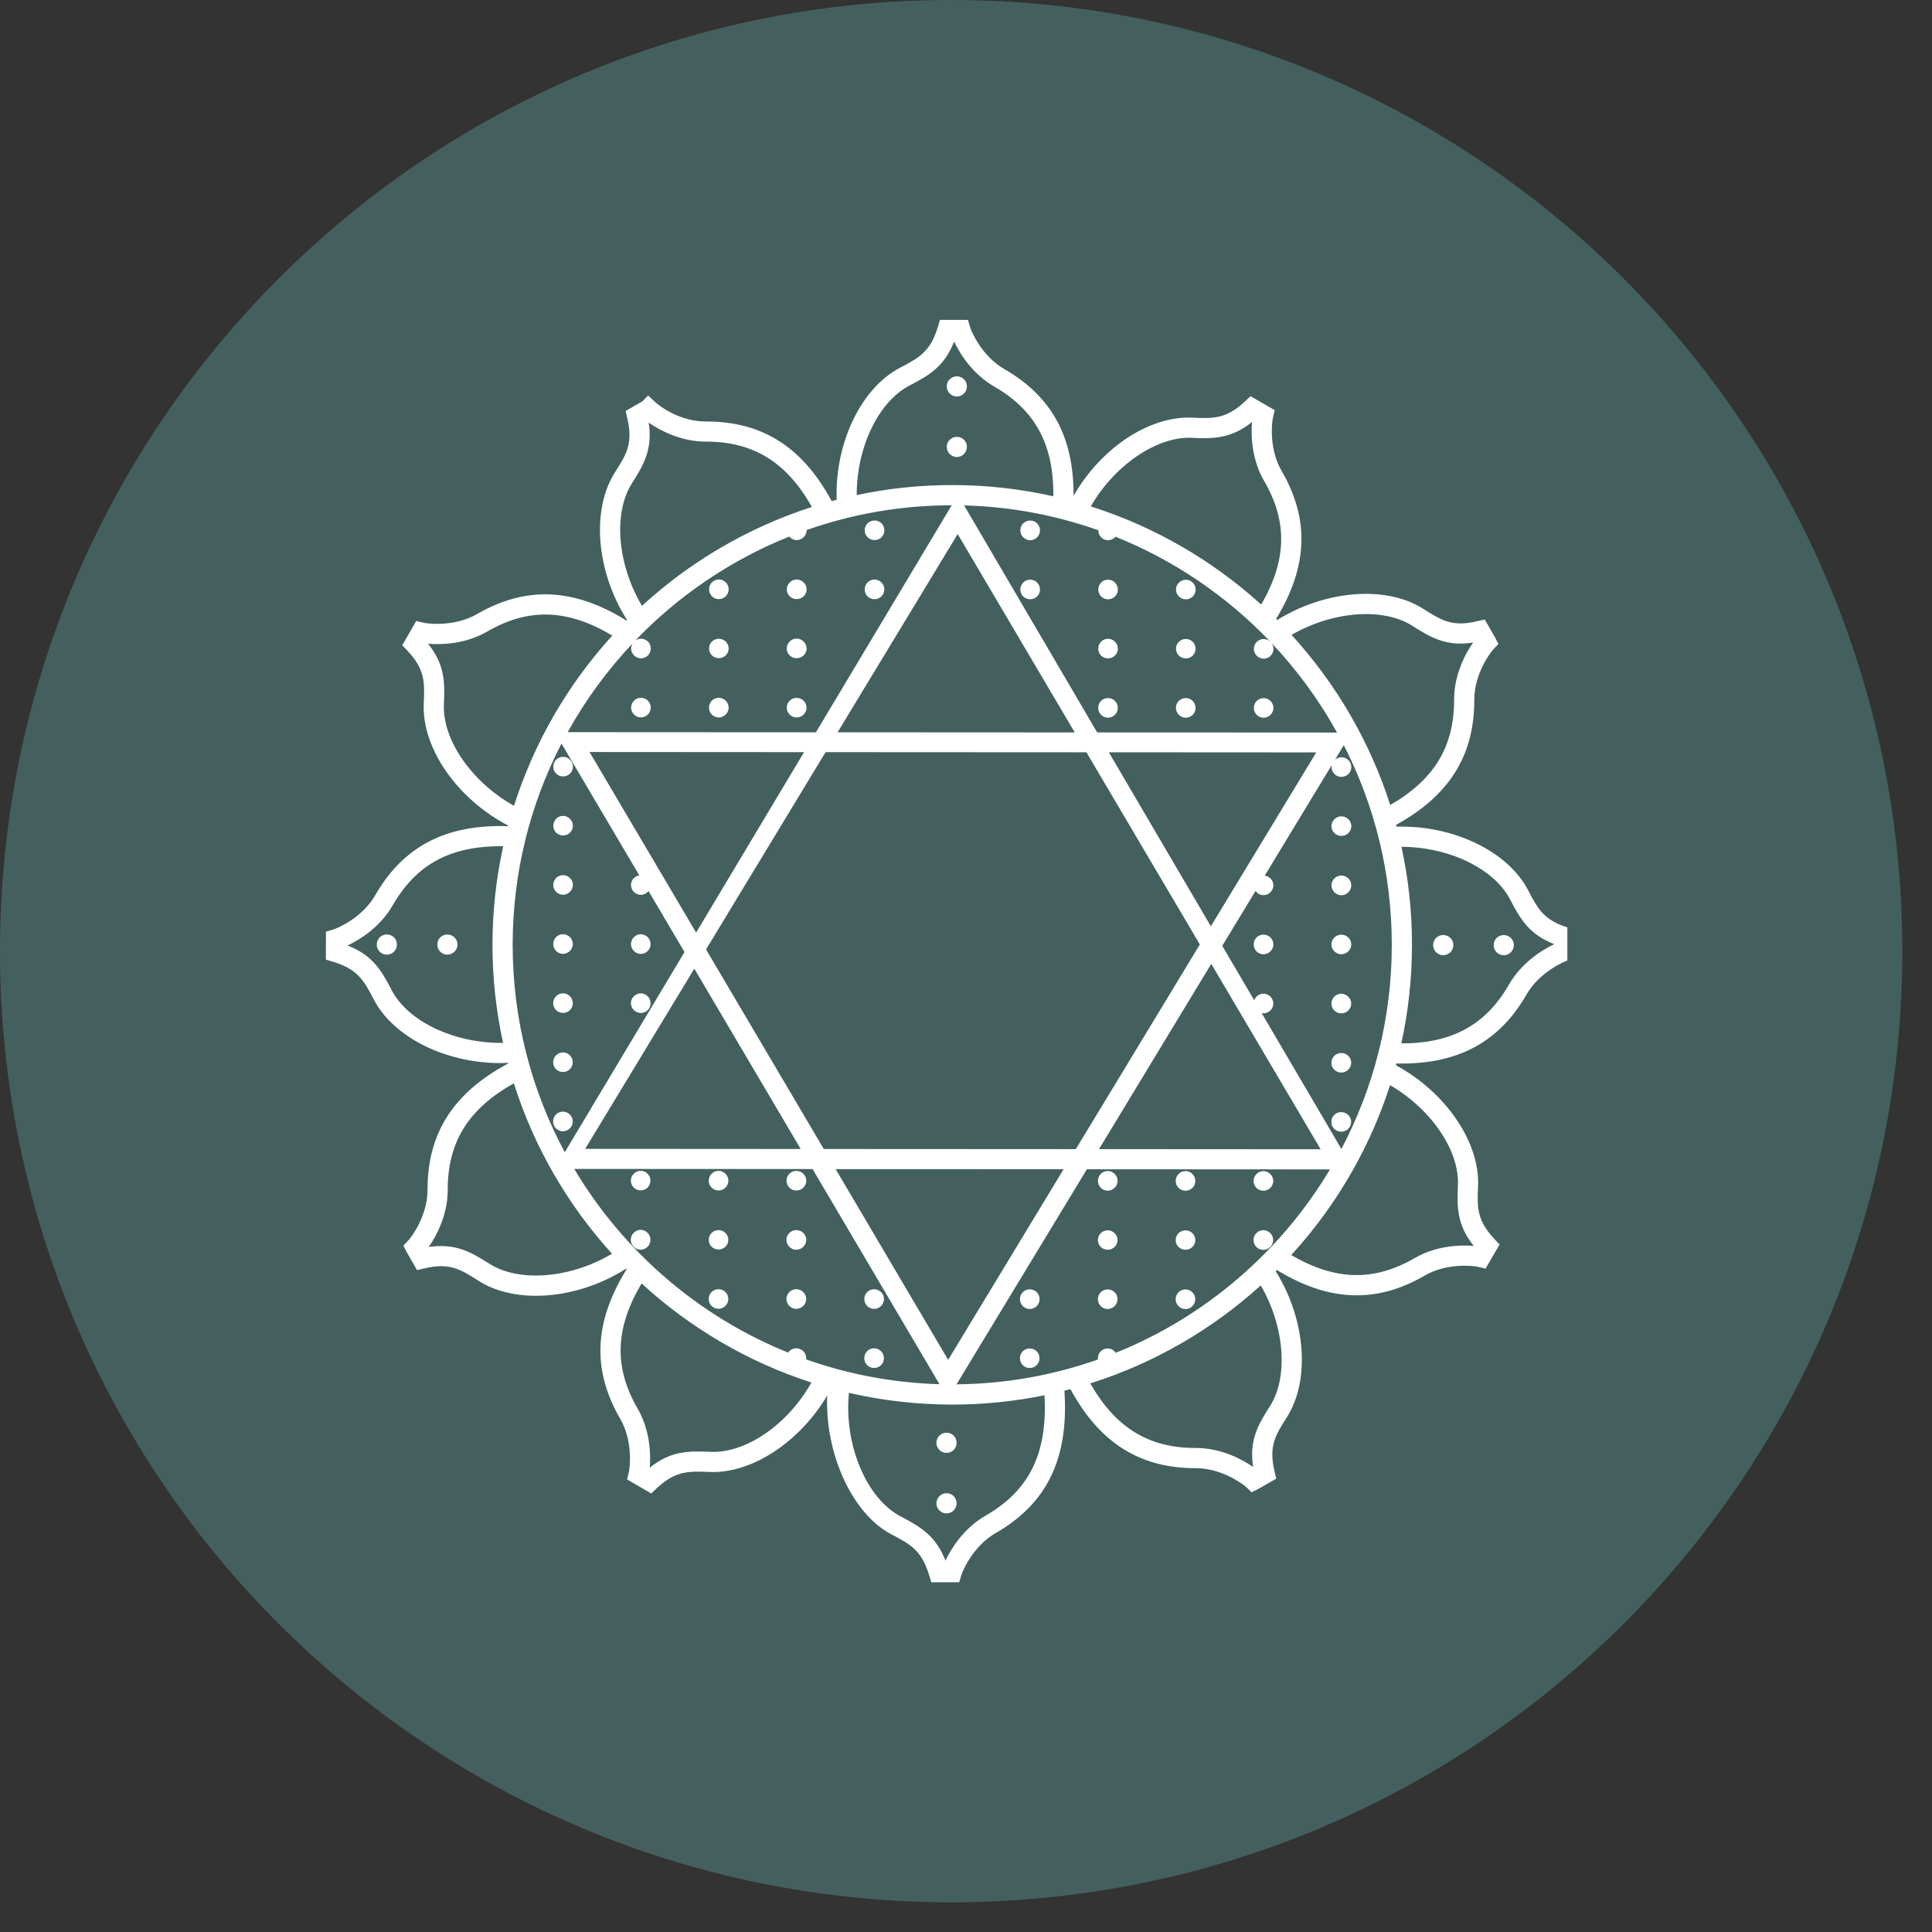 <svg xmlns="http://www.w3.org/2000/svg" xmlns:xlink="http://www.w3.org/1999/xlink" width="150" zoomAndPan="magnify" viewBox="0 0 112.5 112.5" height="150" preserveAspectRatio="xMidYMid meet" version="1.0"><rect x="0" y="0" width="112.5" height="112.5" fill="#333333" stroke="none"/><defs><clipPath id="b17c2471bd"><path d="M 0 0 L 110.77 0 L 110.77 110.77 L 0 110.77 Z M 0 0 " clip-rule="nonzero"/></clipPath><clipPath id="314ab61c69"><path d="M 55.387 0 C 24.797 0 0 24.797 0 55.387 C 0 85.973 24.797 110.77 55.387 110.77 C 85.973 110.77 110.77 85.973 110.77 55.387 C 110.77 24.797 85.973 0 55.387 0 Z M 55.387 0 " clip-rule="nonzero"/></clipPath><clipPath id="5deb012425"><path d="M 18.977 18.625 L 91.266 18.625 L 91.266 92.137 L 18.977 92.137 Z M 18.977 18.625 " clip-rule="nonzero"/></clipPath></defs><g clip-path="url(#b17c2471bd)"><g clip-path="url(#314ab61c69)"><path fill="#43605f" d="M 0 0 L 110.77 0 L 110.77 110.77 L 0 110.77 Z M 0 0 " fill-opacity="1" fill-rule="nonzero"/></g></g><g clip-path="url(#5deb012425)"><path fill="#ffffff" d="M 55.117 83.426 C 55.445 83.426 55.703 83.684 55.703 84.016 C 55.703 84.344 55.445 84.602 55.113 84.602 C 54.797 84.602 54.527 84.34 54.527 84.012 C 54.527 83.684 54.797 83.426 55.117 83.426 Z M 55.703 87.539 C 55.703 87.855 55.445 88.125 55.113 88.125 C 54.797 88.125 54.527 87.855 54.527 87.539 C 54.527 87.211 54.797 86.949 55.117 86.949 C 55.445 86.949 55.703 87.211 55.703 87.539 Z M 55.129 22.5 C 55.129 22.172 55.398 21.914 55.715 21.914 C 56.043 21.914 56.305 22.172 56.301 22.5 C 56.301 22.828 56.043 23.086 55.715 23.086 C 55.398 23.086 55.129 22.828 55.129 22.5 Z M 55.715 26.613 C 55.398 26.613 55.129 26.34 55.129 26.023 C 55.129 25.695 55.398 25.438 55.715 25.438 C 56.043 25.438 56.305 25.695 56.301 26.023 C 56.301 26.34 56.043 26.613 55.715 26.613 Z M 84.629 55.035 C 84.629 55.352 84.367 55.621 84.039 55.621 C 83.711 55.621 83.453 55.352 83.453 55.035 C 83.453 54.703 83.711 54.445 84.039 54.445 C 84.367 54.449 84.629 54.707 84.629 55.035 Z M 88.152 55.035 C 88.152 55.355 87.883 55.625 87.566 55.625 C 87.234 55.625 86.977 55.355 86.977 55.035 C 86.977 54.707 87.234 54.449 87.566 54.449 C 87.883 54.449 88.152 54.707 88.152 55.035 Z M 23.113 55 C 23.113 55.32 22.855 55.59 22.527 55.59 C 22.195 55.59 21.938 55.32 21.938 55 C 21.938 54.672 22.199 54.414 22.527 54.414 C 22.855 54.414 23.113 54.672 23.113 55 Z M 26.641 55.004 C 26.641 55.32 26.367 55.59 26.051 55.59 C 25.723 55.59 25.465 55.32 25.465 55.004 C 25.465 54.672 25.723 54.414 26.051 54.414 C 26.367 54.414 26.641 54.676 26.641 55.004 Z M 46.949 72.191 C 46.949 72.512 46.688 72.773 46.363 72.773 C 46.055 72.773 45.793 72.512 45.793 72.191 C 45.793 71.883 46.059 71.629 46.367 71.629 C 46.688 71.629 46.949 71.883 46.949 72.191 Z M 32.215 54.973 C 32.215 54.652 32.465 54.402 32.785 54.402 C 33.094 54.402 33.355 54.652 33.355 54.973 C 33.355 55.281 33.094 55.543 32.785 55.543 C 32.465 55.543 32.215 55.281 32.215 54.973 Z M 46.945 75.645 C 46.945 75.953 46.684 76.215 46.363 76.215 C 46.055 76.215 45.793 75.949 45.793 75.641 C 45.793 75.324 46.055 75.07 46.363 75.07 C 46.684 75.07 46.945 75.324 46.945 75.645 Z M 51.469 79.086 C 51.469 79.406 51.219 79.656 50.898 79.656 C 50.578 79.656 50.328 79.406 50.328 79.086 C 50.328 78.766 50.578 78.512 50.898 78.512 C 51.219 78.516 51.469 78.766 51.469 79.086 Z M 42.41 75.641 C 42.41 75.949 42.145 76.211 41.84 76.211 C 41.516 76.211 41.266 75.949 41.266 75.641 C 41.266 75.32 41.52 75.07 41.84 75.07 C 42.148 75.07 42.41 75.32 42.41 75.641 Z M 32.211 61.852 C 32.211 61.543 32.461 61.281 32.781 61.281 C 33.09 61.281 33.352 61.543 33.352 61.852 C 33.352 62.172 33.09 62.422 32.781 62.422 C 32.461 62.422 32.211 62.172 32.211 61.852 Z M 32.781 65.875 C 32.461 65.875 32.207 65.613 32.207 65.305 C 32.207 64.984 32.461 64.73 32.781 64.73 C 33.09 64.734 33.352 64.984 33.352 65.305 C 33.352 65.613 33.09 65.875 32.781 65.875 Z M 42.414 68.75 C 42.414 69.07 42.148 69.32 41.844 69.32 C 41.52 69.32 41.27 69.07 41.27 68.75 C 41.27 68.438 41.523 68.176 41.844 68.176 C 42.148 68.176 42.414 68.441 42.414 68.75 Z M 32.211 58.414 C 32.211 58.102 32.465 57.84 32.785 57.84 C 33.094 57.84 33.355 58.102 33.355 58.414 C 33.355 58.734 33.094 58.984 32.785 58.984 C 32.465 58.984 32.211 58.73 32.211 58.414 Z M 37.875 72.188 C 37.875 72.508 37.621 72.77 37.301 72.77 C 36.992 72.77 36.73 72.504 36.73 72.188 C 36.73 71.879 36.996 71.613 37.305 71.613 C 37.621 71.613 37.875 71.879 37.875 72.188 Z M 42.41 72.199 C 42.41 72.508 42.148 72.762 41.84 72.758 C 41.52 72.758 41.27 72.508 41.27 72.199 C 41.27 71.879 41.52 71.629 41.84 71.629 C 42.148 71.629 42.41 71.879 42.41 72.199 Z M 37.875 68.746 C 37.875 69.066 37.625 69.316 37.305 69.316 C 36.996 69.316 36.734 69.066 36.734 68.746 C 36.734 68.438 36.996 68.176 37.305 68.176 C 37.625 68.176 37.875 68.438 37.875 68.746 Z M 60.531 79.09 C 60.531 79.398 60.281 79.66 59.961 79.66 C 59.641 79.66 59.391 79.398 59.391 79.09 C 59.391 78.77 59.641 78.52 59.961 78.52 C 60.281 78.52 60.531 78.77 60.531 79.09 Z M 46.949 68.75 C 46.949 69.07 46.688 69.324 46.367 69.324 C 46.059 69.324 45.797 69.07 45.797 68.75 C 45.797 68.43 46.059 68.18 46.367 68.18 C 46.688 68.18 46.949 68.43 46.949 68.75 Z M 78.676 65.328 C 78.676 65.648 78.414 65.898 78.094 65.898 C 77.785 65.898 77.523 65.648 77.523 65.328 C 77.523 65.008 77.785 64.758 78.094 64.758 C 78.414 64.758 78.676 65.008 78.676 65.328 Z M 78.68 61.887 C 78.68 62.195 78.418 62.457 78.098 62.457 C 77.789 62.457 77.523 62.195 77.527 61.887 C 77.527 61.566 77.789 61.316 78.098 61.316 C 78.418 61.316 78.68 61.57 78.68 61.887 Z M 72.996 68.766 C 72.996 68.457 73.246 68.195 73.566 68.195 C 73.875 68.195 74.141 68.457 74.141 68.766 C 74.137 69.086 73.875 69.336 73.566 69.336 C 73.246 69.336 72.996 69.086 72.996 68.766 Z M 78.684 51.555 C 78.684 51.867 78.422 52.129 78.102 52.129 C 77.793 52.129 77.531 51.863 77.531 51.555 C 77.531 51.238 77.793 50.984 78.102 50.984 C 78.422 50.984 78.684 51.238 78.684 51.555 Z M 78.688 48.105 C 78.688 48.426 78.426 48.676 78.105 48.676 C 77.797 48.676 77.531 48.426 77.531 48.105 C 77.531 47.797 77.797 47.535 78.105 47.535 C 78.426 47.535 78.688 47.797 78.688 48.105 Z M 78.684 54.996 C 78.684 55.305 78.422 55.566 78.102 55.566 C 77.793 55.566 77.527 55.305 77.527 54.996 C 77.531 54.676 77.793 54.426 78.102 54.426 C 78.422 54.426 78.684 54.676 78.684 54.996 Z M 74.137 72.207 C 74.137 72.527 73.875 72.777 73.566 72.777 C 73.246 72.777 72.992 72.527 72.992 72.203 C 72.992 71.898 73.246 71.633 73.566 71.633 C 73.875 71.633 74.137 71.898 74.137 72.207 Z M 78.68 58.438 C 78.68 58.758 78.418 59.008 78.098 59.008 C 77.789 59.008 77.527 58.758 77.527 58.438 C 77.527 58.129 77.789 57.863 78.098 57.863 C 78.418 57.863 78.68 58.129 78.68 58.438 Z M 65.074 72.211 C 65.074 72.52 64.812 72.773 64.504 72.773 C 64.184 72.773 63.93 72.52 63.93 72.211 C 63.93 71.891 64.184 71.641 64.504 71.641 C 64.812 71.641 65.074 71.895 65.074 72.211 Z M 65.074 75.652 C 65.074 75.961 64.809 76.223 64.5 76.223 C 64.18 76.223 63.93 75.961 63.93 75.652 C 63.93 75.332 64.18 75.082 64.5 75.082 C 64.809 75.082 65.074 75.332 65.074 75.652 Z M 69.598 75.656 C 69.598 75.965 69.348 76.227 69.027 76.227 C 68.719 76.227 68.457 75.961 68.457 75.656 C 68.457 75.336 68.719 75.082 69.027 75.082 C 69.348 75.082 69.598 75.336 69.598 75.656 Z M 69.602 72.215 C 69.602 72.523 69.348 72.773 69.027 72.773 C 68.719 72.773 68.457 72.523 68.457 72.215 C 68.457 71.895 68.719 71.645 69.027 71.645 C 69.348 71.645 69.602 71.895 69.602 72.215 Z M 60.535 75.652 C 60.535 75.957 60.285 76.223 59.965 76.223 C 59.645 76.223 59.391 75.957 59.391 75.648 C 59.391 75.328 59.645 75.078 59.965 75.078 C 60.285 75.078 60.535 75.328 60.535 75.652 Z M 65.078 68.762 C 65.074 69.082 64.812 69.332 64.504 69.332 C 64.184 69.332 63.934 69.082 63.934 68.762 C 63.934 68.441 64.184 68.188 64.504 68.188 C 64.812 68.188 65.078 68.441 65.078 68.762 Z M 69.602 68.766 C 69.602 69.086 69.352 69.336 69.031 69.336 C 68.723 69.336 68.457 69.082 68.461 68.762 C 68.461 68.453 68.723 68.191 69.031 68.191 C 69.352 68.191 69.602 68.453 69.602 68.766 Z M 50.328 75.645 C 50.328 75.324 50.582 75.074 50.902 75.074 C 51.223 75.074 51.473 75.324 51.473 75.645 C 51.473 75.953 51.219 76.215 50.902 76.215 C 50.578 76.215 50.328 75.953 50.328 75.645 Z M 63.949 37.777 C 63.949 37.457 64.203 37.195 64.523 37.195 C 64.828 37.195 65.094 37.457 65.094 37.777 C 65.094 38.086 64.828 38.336 64.52 38.336 C 64.203 38.336 63.949 38.086 63.949 37.777 Z M 63.953 34.328 C 63.953 34.016 64.203 33.754 64.523 33.754 C 64.832 33.754 65.094 34.016 65.094 34.328 C 65.094 34.648 64.832 34.898 64.523 34.898 C 64.203 34.898 63.953 34.645 63.953 34.328 Z M 59.414 30.883 C 59.414 30.562 59.668 30.312 59.988 30.312 C 60.309 30.312 60.559 30.562 60.559 30.883 C 60.559 31.191 60.309 31.457 59.988 31.457 C 59.668 31.457 59.414 31.191 59.414 30.883 Z M 68.473 41.219 C 68.473 40.898 68.734 40.648 69.047 40.648 C 69.363 40.648 69.617 40.902 69.617 41.223 C 69.617 41.531 69.363 41.793 69.047 41.793 C 68.734 41.793 68.473 41.527 68.473 41.219 Z M 63.949 41.219 C 63.949 40.898 64.199 40.648 64.52 40.648 C 64.828 40.648 65.09 40.898 65.09 41.219 C 65.09 41.539 64.828 41.789 64.52 41.789 C 64.199 41.789 63.949 41.535 63.949 41.219 Z M 74.148 54.996 C 74.145 55.312 73.883 55.566 73.574 55.566 C 73.254 55.566 73.004 55.312 73.004 54.992 C 73.004 54.676 73.254 54.422 73.574 54.422 C 73.883 54.422 74.148 54.676 74.148 54.996 Z M 60.559 34.324 C 60.555 34.645 60.305 34.895 59.984 34.895 C 59.664 34.895 59.414 34.645 59.414 34.324 C 59.414 34.016 59.668 33.754 59.984 33.754 C 60.305 33.754 60.559 34.016 60.559 34.324 Z M 68.477 34.328 C 68.477 34.02 68.742 33.758 69.051 33.758 C 69.367 33.758 69.621 34.02 69.621 34.328 C 69.621 34.648 69.367 34.902 69.051 34.898 C 68.738 34.898 68.477 34.648 68.477 34.328 Z M 68.477 37.77 C 68.477 37.461 68.738 37.207 69.047 37.207 C 69.367 37.207 69.617 37.461 69.617 37.77 C 69.617 38.09 69.367 38.34 69.047 38.34 C 68.738 38.34 68.477 38.09 68.477 37.77 Z M 73.012 41.223 C 73.012 40.902 73.262 40.652 73.582 40.652 C 73.891 40.652 74.152 40.902 74.152 41.223 C 74.152 41.531 73.891 41.793 73.582 41.793 C 73.262 41.793 73.012 41.531 73.012 41.223 Z M 41.289 37.766 C 41.289 37.445 41.539 37.195 41.859 37.195 C 42.168 37.195 42.43 37.445 42.43 37.766 C 42.43 38.074 42.168 38.324 41.859 38.324 C 41.539 38.324 41.285 38.074 41.289 37.766 Z M 45.812 41.207 C 45.812 40.887 46.074 40.637 46.383 40.637 C 46.703 40.637 46.965 40.887 46.965 41.207 C 46.965 41.516 46.703 41.781 46.383 41.781 C 46.074 41.781 45.809 41.516 45.812 41.207 Z M 41.285 41.207 C 41.285 40.887 41.535 40.633 41.855 40.633 C 42.164 40.637 42.43 40.887 42.43 41.207 C 42.426 41.516 42.164 41.777 41.855 41.777 C 41.535 41.777 41.285 41.516 41.285 41.207 Z M 41.289 34.312 C 41.289 34.004 41.539 33.742 41.859 33.742 C 42.168 33.742 42.434 34.004 42.43 34.316 C 42.43 34.637 42.168 34.887 41.859 34.887 C 41.539 34.887 41.289 34.633 41.289 34.312 Z M 32.219 48.082 C 32.219 47.773 32.469 47.508 32.789 47.508 C 33.098 47.508 33.359 47.773 33.359 48.082 C 33.359 48.402 33.098 48.652 32.789 48.652 C 32.469 48.652 32.219 48.402 32.219 48.082 Z M 36.75 41.203 C 36.75 40.883 37.012 40.633 37.32 40.633 C 37.641 40.633 37.891 40.883 37.891 41.203 C 37.891 41.512 37.637 41.773 37.32 41.773 C 37.012 41.773 36.746 41.512 36.75 41.203 Z M 32.219 44.641 C 32.219 44.32 32.473 44.07 32.793 44.07 C 33.102 44.07 33.363 44.32 33.363 44.641 C 33.363 44.961 33.102 45.211 32.789 45.211 C 32.473 45.211 32.219 44.961 32.219 44.641 Z M 36.738 58.414 C 36.738 58.105 37 57.844 37.312 57.844 C 37.629 57.844 37.883 58.105 37.883 58.414 C 37.883 58.734 37.629 58.988 37.309 58.984 C 37 58.984 36.738 58.734 36.738 58.414 Z M 32.215 51.531 C 32.215 51.211 32.469 50.961 32.789 50.961 C 33.098 50.961 33.359 51.211 33.359 51.531 C 33.359 51.84 33.098 52.102 32.785 52.102 C 32.469 52.102 32.215 51.84 32.215 51.531 Z M 50.352 34.32 C 50.352 34.012 50.602 33.746 50.922 33.746 C 51.242 33.746 51.496 34.012 51.496 34.32 C 51.492 34.641 51.242 34.891 50.922 34.891 C 50.602 34.891 50.352 34.641 50.352 34.32 Z M 50.352 30.879 C 50.352 30.559 50.605 30.309 50.926 30.309 C 51.246 30.309 51.496 30.559 51.496 30.879 C 51.496 31.199 51.246 31.449 50.926 31.449 C 50.605 31.449 50.352 31.199 50.352 30.879 Z M 45.816 34.316 C 45.816 34.008 46.078 33.746 46.387 33.746 C 46.707 33.746 46.969 34.008 46.969 34.316 C 46.969 34.637 46.707 34.887 46.387 34.887 C 46.078 34.887 45.812 34.637 45.816 34.316 Z M 36.742 54.977 C 36.742 54.664 37.004 54.402 37.312 54.402 C 37.633 54.402 37.883 54.668 37.883 54.977 C 37.883 55.285 37.633 55.547 37.312 55.547 C 37.004 55.547 36.742 55.281 36.742 54.977 Z M 45.812 37.766 C 45.812 37.449 46.074 37.184 46.383 37.184 C 46.703 37.184 46.969 37.449 46.969 37.77 C 46.969 38.078 46.703 38.328 46.383 38.328 C 46.074 38.328 45.812 38.078 45.812 37.766 Z M 87.879 57.312 C 86.523 59.672 84.562 60.762 81.598 60.758 C 82.004 58.91 82.219 56.996 82.219 55.031 C 82.223 53.066 82.008 51.152 81.605 49.309 C 84.34 49.312 87.004 50.566 87.941 52.387 C 88.551 53.57 89.082 54.422 90.504 54.98 C 89.762 55.328 88.59 56.078 87.879 57.312 Z M 84.895 69.023 C 84.828 70.355 84.863 71.355 85.816 72.551 C 84.996 72.477 83.609 72.543 82.375 73.258 C 80.012 74.629 77.762 74.582 75.188 73.082 C 76.574 71.57 77.789 69.895 78.801 68.094 L 78.805 68.094 L 78.801 68.09 C 79.672 66.543 80.391 64.902 80.941 63.188 C 83.309 64.555 84.992 66.98 84.895 69.023 Z M 73.934 81.906 C 73.211 83.027 72.742 83.914 72.969 85.422 C 72.301 84.953 71.074 84.316 69.648 84.316 C 69.633 84.316 69.625 84.316 69.613 84.316 C 66.891 84.316 64.965 83.145 63.488 80.555 C 67.211 79.379 70.59 77.41 73.414 74.848 C 74.793 77.219 75.047 80.18 73.934 81.906 Z M 57.391 88.254 C 56.152 88.965 55.402 90.133 55.055 90.875 C 54.5 89.457 53.648 88.926 52.465 88.312 C 50.453 87.273 49.133 84.117 49.434 81.105 C 51.363 81.551 53.371 81.785 55.434 81.789 C 57.277 81.789 59.078 81.602 60.82 81.246 C 61.008 84.621 59.941 86.793 57.391 88.254 Z M 41.363 84.539 C 40.035 84.473 39.031 84.508 37.836 85.461 C 37.906 84.645 37.844 83.258 37.129 82.023 C 35.742 79.629 35.805 77.348 37.359 74.734 C 40.172 77.316 43.535 79.305 47.25 80.504 C 45.898 82.91 43.469 84.637 41.363 84.539 Z M 28.48 73.578 C 27.359 72.859 26.473 72.391 24.965 72.613 C 25.434 71.941 26.074 70.711 26.07 69.285 C 26.066 66.516 27.262 64.57 29.922 63.082 C 31.098 66.805 33.07 70.18 35.637 73.004 C 33.25 74.43 30.23 74.703 28.48 73.578 Z M 22.801 57.645 C 22.191 56.461 21.66 55.609 20.238 55.055 C 20.984 54.707 22.152 53.961 22.863 52.723 C 24.242 50.32 26.25 49.234 29.301 49.277 C 28.895 51.121 28.68 53.039 28.676 55.004 C 28.676 56.965 28.891 58.879 29.293 60.727 C 26.5 60.77 23.758 59.5 22.801 57.645 Z M 25.848 41.008 C 25.914 39.676 25.879 38.676 24.926 37.484 C 25.742 37.555 27.133 37.492 28.367 36.777 C 30.762 35.387 33.039 35.449 35.656 37.008 C 33.086 39.828 31.113 43.199 29.93 46.922 C 27.496 45.566 25.75 43.09 25.848 41.008 Z M 36.809 28.125 C 37.527 27.004 38 26.117 37.773 24.609 C 38.445 25.078 39.672 25.715 41.09 25.715 C 41.105 25.715 41.113 25.715 41.125 25.715 C 43.867 25.719 45.797 26.902 47.277 29.52 C 43.562 30.715 40.195 32.699 37.383 35.277 C 35.957 32.891 35.684 29.875 36.809 28.125 Z M 52.969 22.445 C 54.152 21.836 55.004 21.305 55.559 19.887 C 55.906 20.629 56.656 21.797 57.891 22.508 C 60.281 23.883 61.367 25.879 61.336 28.898 C 59.445 28.473 57.48 28.246 55.461 28.246 C 53.551 28.242 51.688 28.445 49.887 28.828 C 49.875 26.082 51.137 23.391 52.969 22.445 Z M 69.379 25.492 C 70.711 25.562 71.711 25.523 72.906 24.574 C 72.832 25.391 72.895 26.777 73.613 28.012 C 74.984 30.375 74.938 32.629 73.438 35.203 C 70.613 32.641 67.238 30.668 63.516 29.488 C 64.887 27.102 67.352 25.41 69.379 25.492 Z M 82.262 36.453 C 83.387 37.176 84.266 37.645 85.777 37.418 C 85.305 38.09 84.668 39.32 84.672 40.75 C 84.676 43.473 83.52 45.395 80.953 46.875 C 79.762 43.156 77.781 39.789 75.207 36.969 C 77.578 35.594 80.535 35.344 82.262 36.453 Z M 73.469 58.996 C 73.504 59 73.539 59.004 73.574 59.004 C 73.883 59.004 74.145 58.754 74.145 58.434 C 74.145 58.125 73.883 57.863 73.574 57.863 C 73.32 57.863 73.109 58.027 73.035 58.25 L 71.172 55.074 L 73.109 51.879 C 73.211 52.027 73.379 52.125 73.574 52.125 C 73.887 52.125 74.148 51.863 74.148 51.555 C 74.148 51.258 73.922 51.023 73.645 50.988 L 77.547 44.551 C 77.539 44.59 77.535 44.625 77.535 44.664 C 77.535 44.984 77.797 45.238 78.105 45.238 C 78.426 45.238 78.688 44.984 78.688 44.664 C 78.688 44.355 78.426 44.094 78.105 44.094 C 77.969 44.094 77.84 44.148 77.738 44.234 L 78.25 43.391 C 80.039 46.887 81.047 50.844 81.043 55.031 C 81.043 59.316 79.98 63.355 78.109 66.906 Z M 55.766 31.098 L 62.582 42.648 L 48.773 42.641 Z M 34.328 43.789 L 46.82 43.797 L 40.535 54.305 Z M 46.625 66.906 L 34.074 66.898 L 40.43 56.406 Z M 55.211 79.184 L 48.66 68.078 L 61.934 68.082 Z M 62.645 66.914 L 47.969 66.906 L 41.113 55.285 L 48.074 43.797 L 63.262 43.805 L 69.867 54.996 Z M 76.902 66.922 L 63.996 66.914 L 70.531 56.125 Z M 70.508 53.938 L 64.566 43.805 L 76.645 43.812 Z M 63.953 30.875 C 63.953 30.879 63.953 30.883 63.953 30.887 C 63.953 31.195 64.203 31.457 64.523 31.457 C 64.695 31.457 64.852 31.375 64.957 31.254 C 68.383 32.629 71.445 34.723 73.957 37.352 C 73.855 37.266 73.727 37.211 73.586 37.211 C 73.266 37.211 73.012 37.465 73.012 37.781 C 73.012 38.09 73.266 38.355 73.582 38.355 C 73.895 38.355 74.156 38.094 74.156 37.781 C 74.156 37.652 74.113 37.535 74.039 37.441 C 75.52 39.008 76.805 40.758 77.855 42.656 L 63.887 42.648 L 56.141 29.43 C 58.871 29.5 61.5 30.008 63.953 30.875 Z M 36.84 37.461 C 36.785 37.547 36.75 37.652 36.75 37.762 C 36.75 38.07 37.012 38.332 37.32 38.336 C 37.641 38.336 37.895 38.074 37.895 37.762 C 37.895 37.445 37.641 37.191 37.32 37.191 C 37.203 37.191 37.09 37.23 36.996 37.293 C 39.5 34.688 42.551 32.609 45.957 31.246 C 46.062 31.367 46.219 31.449 46.387 31.449 C 46.707 31.449 46.969 31.188 46.969 30.879 C 46.969 30.875 46.969 30.871 46.969 30.863 C 49.617 29.934 52.457 29.422 55.418 29.422 L 47.512 42.641 L 33.055 42.633 C 34.098 40.75 35.371 39.016 36.84 37.461 Z M 29.852 55.004 C 29.855 50.785 30.883 46.805 32.695 43.297 L 37.227 50.973 C 36.957 51.016 36.742 51.246 36.742 51.535 C 36.742 51.844 37.004 52.105 37.312 52.105 C 37.5 52.105 37.66 52.016 37.762 51.883 L 39.859 55.438 L 32.887 67.094 C 30.949 63.492 29.852 59.371 29.852 55.004 Z M 46.938 79.156 C 46.941 79.133 46.945 79.109 46.945 79.082 C 46.945 78.762 46.684 78.512 46.363 78.512 C 46.168 78.512 45.996 78.609 45.891 78.762 C 40.664 76.648 36.293 72.863 33.438 68.066 L 47.316 68.074 L 54.707 80.602 C 51.988 80.523 49.379 80.02 46.938 79.156 Z M 64.973 78.773 C 64.867 78.621 64.691 78.52 64.5 78.52 C 64.18 78.52 63.93 78.773 63.93 79.09 C 63.93 79.117 63.934 79.141 63.934 79.164 C 61.352 80.074 58.582 80.582 55.699 80.609 L 63.289 68.086 L 77.445 68.094 C 74.582 72.883 70.203 76.668 64.973 78.773 Z M 91.344 54.027 C 89.945 53.602 89.574 52.988 88.988 51.848 C 87.805 49.562 84.605 48.039 81.32 48.137 C 81.312 48.102 81.301 48.066 81.293 48.031 C 84.398 46.324 85.852 43.988 85.848 40.75 C 85.844 39.289 86.73 38.055 86.965 37.805 L 87.25 37.504 L 87.066 37.137 C 87.062 37.133 86.676 36.453 86.676 36.453 L 86.457 36.074 L 86.031 36.172 C 84.605 36.508 83.977 36.16 82.898 35.465 C 80.723 34.066 77.172 34.363 74.375 36.102 C 74.352 36.078 74.328 36.059 74.309 36.035 C 76.164 32.992 76.262 30.234 74.629 27.422 C 73.898 26.164 74.047 24.648 74.125 24.309 L 74.227 23.883 L 72.82 23.07 L 72.504 23.367 C 71.434 24.367 70.719 24.383 69.434 24.32 C 66.898 24.207 64.094 26.109 62.512 28.875 C 62.535 25.441 61.238 23.078 58.477 21.488 C 57.215 20.766 56.586 19.379 56.488 19.047 L 56.363 18.629 L 54.734 18.625 L 54.609 19.043 C 54.184 20.441 53.57 20.812 52.43 21.402 C 50.133 22.586 48.609 25.809 48.719 29.102 C 48.621 29.129 48.527 29.152 48.43 29.18 C 46.723 26.023 44.387 24.543 41.125 24.543 C 41.117 24.543 41.109 24.543 41.102 24.543 C 39.59 24.547 38.41 23.656 38.156 23.418 L 37.742 23.031 L 37.395 23.379 L 36.43 23.93 L 36.527 24.355 C 36.859 25.781 36.516 26.41 35.82 27.488 C 34.406 29.688 34.723 33.293 36.516 36.109 C 36.504 36.117 36.496 36.129 36.484 36.137 C 33.406 34.227 30.621 34.113 27.777 35.758 C 26.516 36.488 25 36.336 24.664 36.262 L 24.238 36.16 L 23.422 37.57 L 23.723 37.887 C 24.723 38.953 24.738 39.672 24.676 40.953 C 24.551 43.562 26.629 46.531 29.594 48.074 C 29.59 48.086 29.586 48.098 29.582 48.109 C 25.961 47.988 23.484 49.285 21.844 52.137 C 21.117 53.402 19.73 54.027 19.402 54.125 L 18.98 54.254 L 18.977 55.879 L 19.398 56.004 C 20.797 56.43 21.168 57.043 21.758 58.184 C 22.902 60.406 25.949 61.902 29.129 61.902 C 29.277 61.902 29.426 61.898 29.574 61.891 C 29.578 61.902 29.582 61.918 29.586 61.93 C 26.387 63.641 24.891 65.996 24.895 69.285 C 24.898 70.742 24.012 71.98 23.773 72.23 L 23.492 72.531 L 23.676 72.898 C 23.68 72.898 24.066 73.578 24.066 73.578 L 24.285 73.957 L 24.711 73.859 C 26.133 73.523 26.766 73.871 27.844 74.566 C 28.77 75.164 29.945 75.453 31.207 75.453 C 32.941 75.453 34.836 74.91 36.465 73.871 C 36.473 73.883 36.48 73.891 36.492 73.902 C 34.582 76.98 34.465 79.766 36.113 82.613 C 36.844 83.871 36.695 85.387 36.617 85.723 L 36.516 86.148 L 37.922 86.965 L 38.238 86.664 C 39.309 85.668 40.027 85.656 41.309 85.711 C 43.75 85.828 46.566 83.973 48.168 81.262 C 48.031 84.617 49.609 88.156 51.926 89.355 C 53.066 89.945 53.68 90.316 54.102 91.719 L 54.23 92.137 L 55.855 92.133 L 55.98 91.715 C 56.082 91.383 56.711 89.996 57.973 89.273 C 60.973 87.555 62.246 84.914 61.98 80.98 C 62.098 80.953 62.215 80.922 62.332 80.891 C 64.035 84.02 66.367 85.488 69.613 85.492 C 69.625 85.492 69.633 85.488 69.645 85.492 C 71.105 85.492 72.332 86.375 72.586 86.609 L 72.883 86.895 L 73.25 86.711 C 73.254 86.711 73.934 86.32 73.934 86.32 L 74.316 86.102 L 74.215 85.676 C 73.883 84.25 74.227 83.621 74.922 82.543 C 76.32 80.371 76.027 76.82 74.285 74.02 C 74.309 73.996 74.332 73.977 74.352 73.953 C 75.965 74.938 77.492 75.426 78.996 75.426 C 80.328 75.43 81.641 75.043 82.965 74.273 C 84.227 73.543 85.742 73.691 86.078 73.77 L 86.504 73.871 L 87.32 72.465 L 87.02 72.148 C 86.02 71.078 86.004 70.359 86.066 69.078 C 86.188 66.508 84.172 63.594 81.285 62.031 C 81.293 61.996 81.305 61.961 81.312 61.926 C 81.406 61.926 81.504 61.93 81.594 61.93 C 84.984 61.934 87.324 60.633 88.898 57.898 C 89.621 56.641 91.012 56.008 91.344 55.906 L 91.758 55.781 L 91.766 54.152 L 91.344 54.027 " fill-opacity="1" fill-rule="nonzero"/></g></svg>